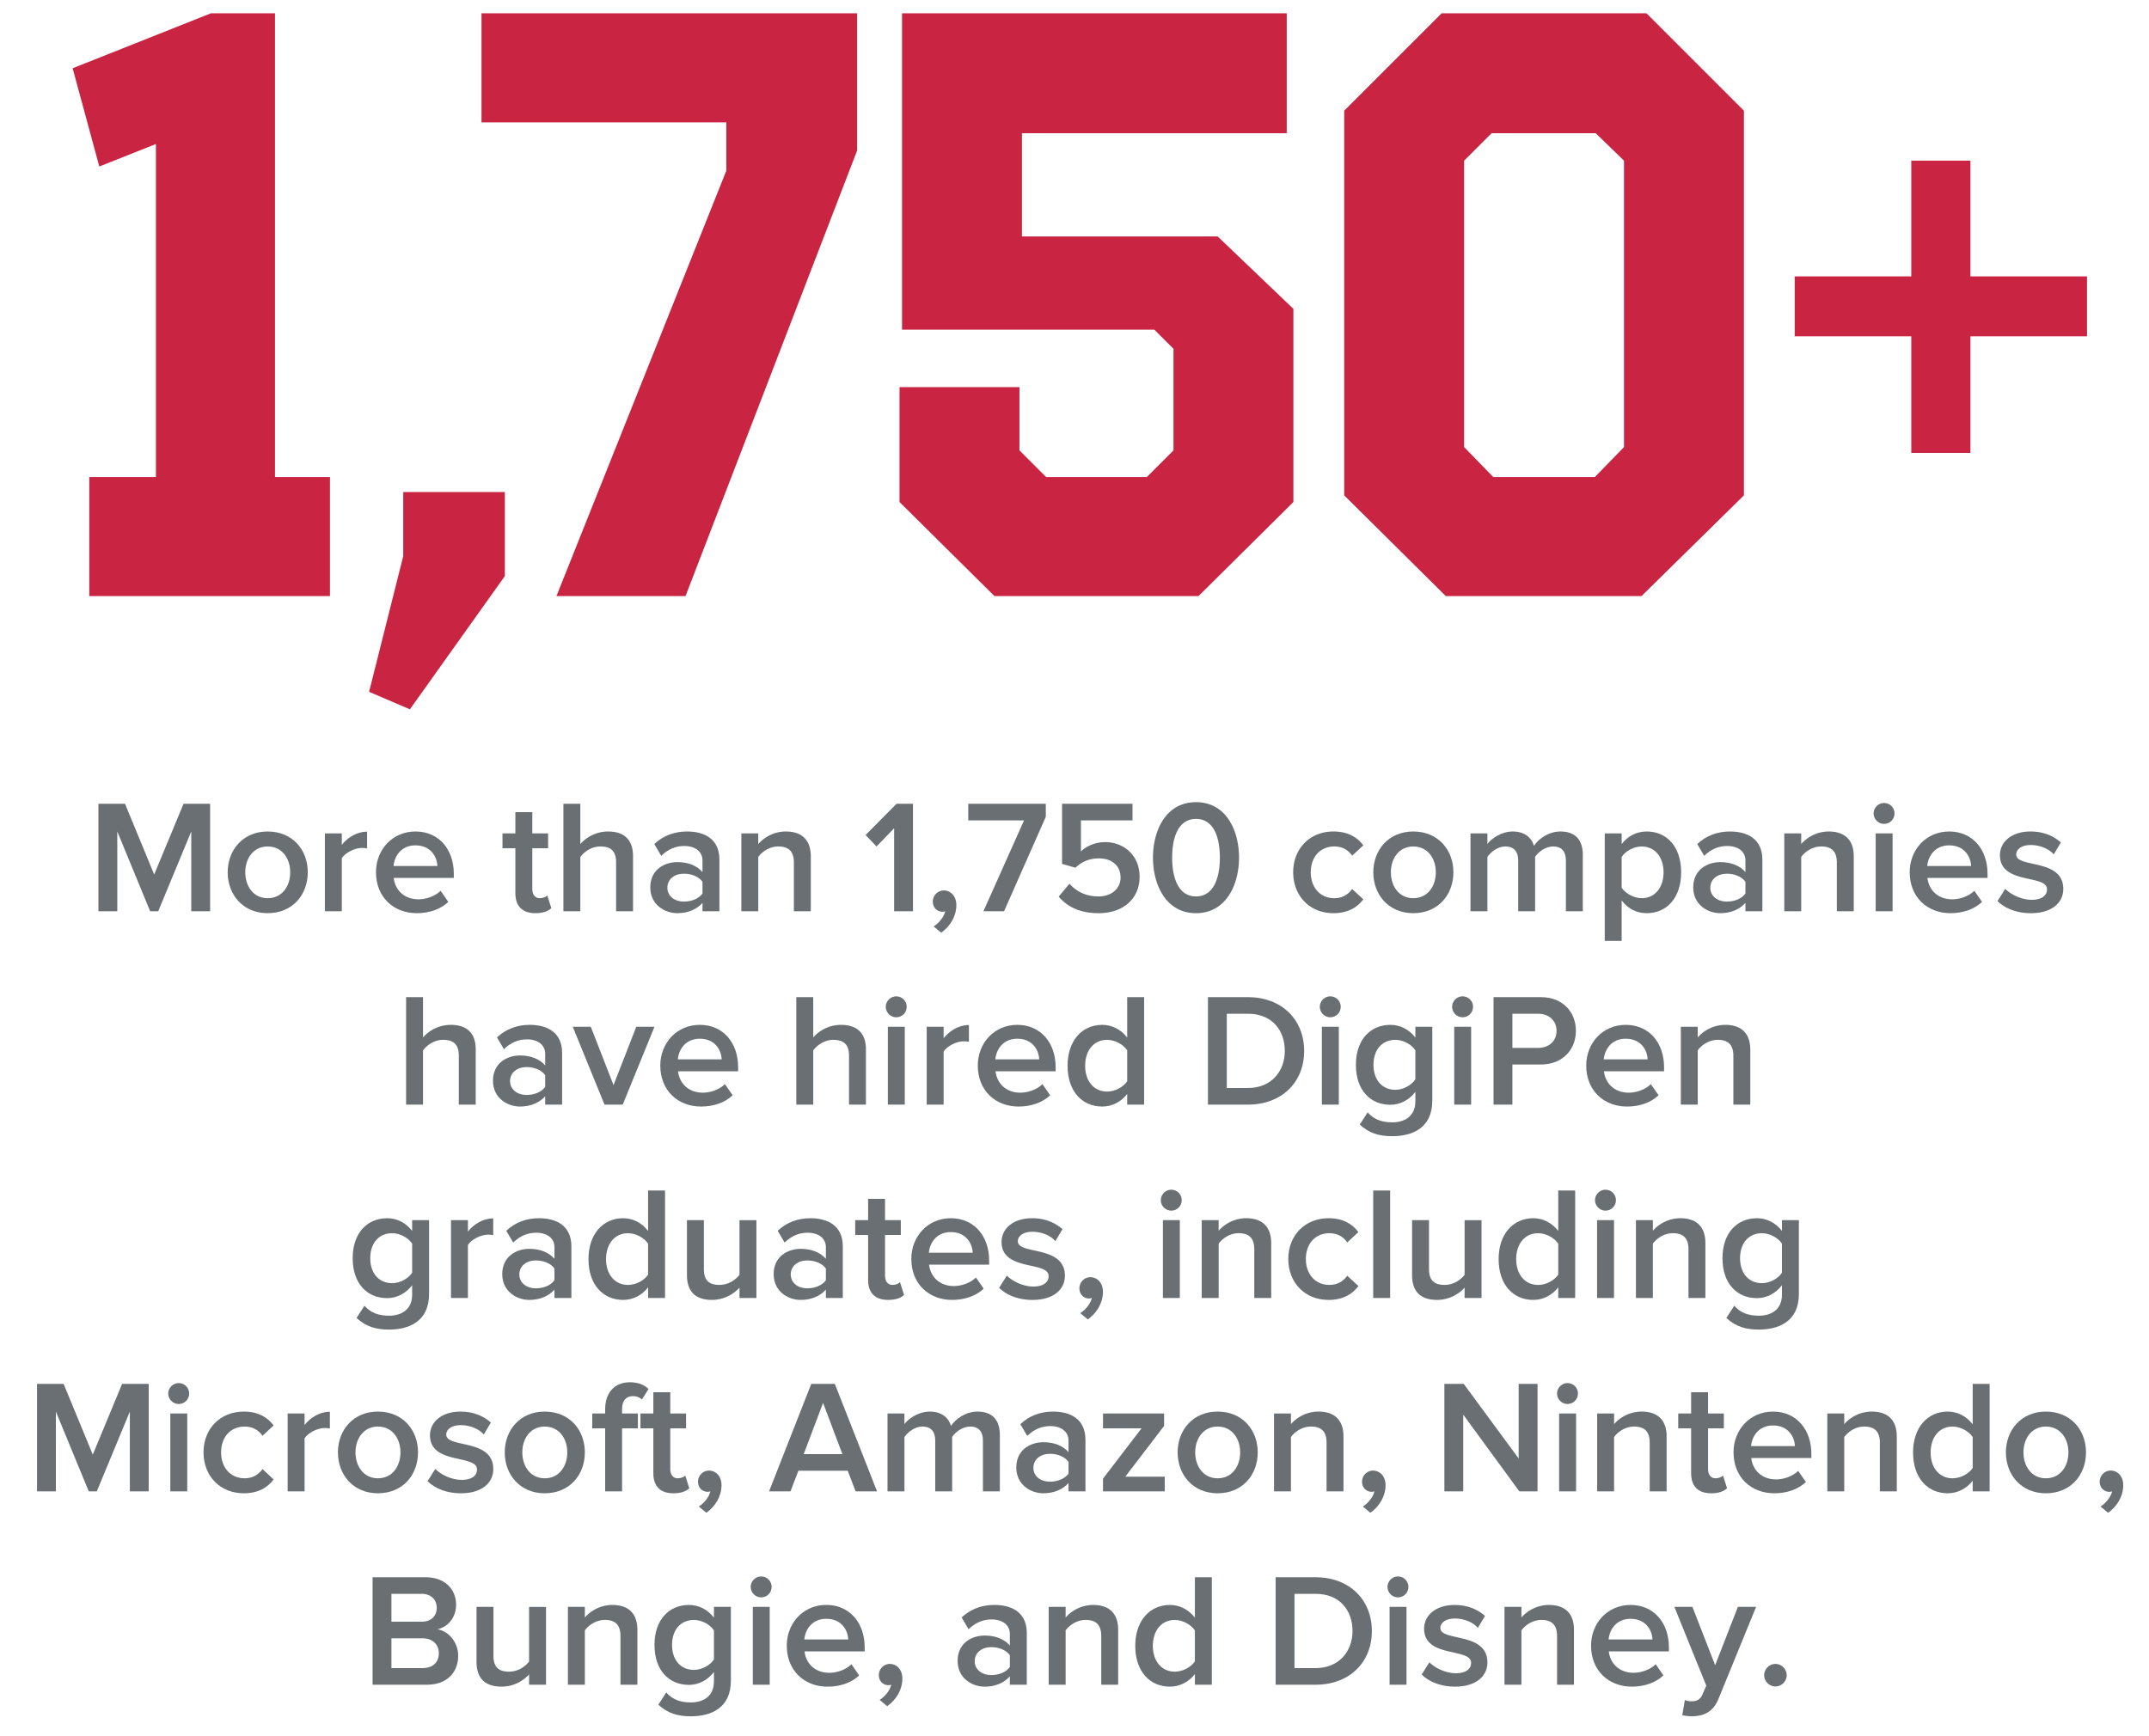 <svg xmlns="http://www.w3.org/2000/svg" viewBox="0 0 400 323.178" xmlns:v="https://vecta.io/nano"><g fill="#696f73"><path d="M35.6 169.651v-14.85l-6.15 14.85h-1.5l-6.12-14.85v14.85h-3.51v-20.009h4.95l5.43 13.169 5.46-13.169h4.95v20.009H35.6zm6.78-7.26c0-4.14 2.85-7.59 7.439-7.59 4.65 0 7.47 3.45 7.47 7.59 0 4.17-2.82 7.62-7.47 7.62-4.59 0-7.439-3.45-7.439-7.62zm11.64 0c0-2.55-1.5-4.8-4.2-4.8-2.67 0-4.17 2.25-4.17 4.8 0 2.58 1.5 4.83 4.17 4.83 2.7 0 4.2-2.25 4.2-4.83zm6.45 7.26v-14.489h3.15v2.13c1.08-1.38 2.82-2.46 4.709-2.46v3.12c-.27-.06-.6-.09-.99-.09-1.32 0-3.09.9-3.72 1.92v9.87h-3.15zm9.51-7.26c0-4.2 3.06-7.59 7.35-7.59 4.35 0 7.14 3.33 7.14 7.89v.75H73.281c.24 2.19 1.89 3.99 4.62 3.99 1.41 0 3.09-.57 4.11-1.59l1.44 2.07c-1.44 1.38-3.57 2.1-5.88 2.1-4.35 0-7.589-3.03-7.589-7.62zm7.35-5.009c-2.7 0-3.93 2.07-4.08 3.84h8.16c-.06-1.71-1.23-3.84-4.08-3.84zm18.599 8.909v-8.37h-2.4v-2.76h2.4v-3.96h3.15v3.96h2.94v2.76h-2.94v7.59c0 .99.48 1.71 1.38 1.71.6 0 1.17-.24 1.41-.51l.75 2.37c-.57.54-1.5.93-2.97.93-2.43 0-3.72-1.32-3.72-3.72z"/><use href="#B"/><use href="#C"/><use href="#D"/><path d="M166.427 169.651v-15.449l-3.27 3.39-2.04-2.13 5.76-5.82h3.06v20.009h-3.51zm8.761 3.99l-1.41-1.17c.96-.57 1.95-1.8 2.16-2.82a1.96 1.96 0 0 1-.51.09c-1.02 0-1.8-.78-1.8-1.89 0-1.14.93-2.07 2.04-2.07 1.23 0 2.34.99 2.34 2.729 0 2.07-1.17 3.96-2.82 5.13zm7.859-3.99l7.56-16.919h-10.379v-3.09h14.429v2.43l-7.77 17.579h-3.84zm14.01-2.73l2.01-2.4c1.35 1.53 3.15 2.37 5.4 2.37 2.52 0 4.109-1.56 4.109-3.51 0-2.16-1.56-3.57-4.02-3.57-1.71 0-3.12.54-4.38 1.74l-2.49-.72v-11.189h13.109v3.09h-9.6v5.79c.96-.96 2.61-1.74 4.53-1.74 3.36 0 6.39 2.37 6.39 6.45 0 4.17-3.15 6.78-7.62 6.78-3.45 0-5.82-1.17-7.44-3.09zm17.549-7.26c0-5.04 2.4-10.319 8.01-10.319s8.01 5.28 8.01 10.319-2.4 10.35-8.01 10.35-8.01-5.31-8.01-10.35zm12.45 0c0-3.81-1.17-7.2-4.439-7.2s-4.44 3.39-4.44 7.2 1.17 7.23 4.44 7.23 4.439-3.42 4.439-7.23zm13.65 2.73c0-4.38 3.09-7.59 7.5-7.59 2.82 0 4.53 1.2 5.55 2.58l-2.07 1.92c-.81-1.14-1.92-1.71-3.33-1.71-2.64 0-4.38 1.98-4.38 4.8s1.74 4.83 4.38 4.83c1.41 0 2.52-.6 3.33-1.71l2.07 1.92c-1.02 1.38-2.73 2.58-5.55 2.58-4.41 0-7.5-3.21-7.5-7.62z"/><use href="#E"/><path d="M291.465 169.651v-9.45c0-1.56-.69-2.61-2.37-2.61-1.41 0-2.73.99-3.36 1.92v10.14h-3.15v-9.45c0-1.56-.69-2.61-2.4-2.61-1.38 0-2.67.99-3.33 1.95v10.109h-3.15v-14.489h3.15v1.98c.6-.9 2.52-2.34 4.709-2.34 2.16 0 3.48 1.08 3.96 2.67.84-1.32 2.76-2.67 4.92-2.67 2.67 0 4.17 1.44 4.17 4.38v10.47h-3.15zm10.38-2.01v7.529h-3.15v-20.009h3.15v1.98c1.08-1.44 2.76-2.34 4.65-2.34 3.75 0 6.419 2.82 6.419 7.59s-2.67 7.62-6.419 7.62c-1.83 0-3.48-.81-4.65-2.37zm7.8-5.25c0-2.79-1.59-4.8-4.08-4.8-1.47 0-3.03.87-3.72 1.95v5.729c.69 1.05 2.25 1.95 3.72 1.95 2.49 0 4.08-2.01 4.08-4.83z"/><use href="#C" x="194.127"/><use href="#D" x="194.127"/><use href="#F"/><use href="#G"/><path d="M371.805 167.761l1.44-2.28c1.02 1.05 3.03 2.04 4.92 2.04s2.85-.81 2.85-1.95c0-2.85-8.76-.81-8.76-6.359 0-2.37 2.04-4.41 5.7-4.41 2.46 0 4.32.87 5.64 2.04l-1.32 2.22c-.87-.99-2.49-1.74-4.29-1.74-1.65 0-2.7.75-2.7 1.77 0 2.58 8.76.66 8.76 6.42 0 2.55-2.13 4.5-6.03 4.5-2.46 0-4.71-.78-6.21-2.25zm-286.406 37.89v-9.12c0-2.25-1.17-2.94-2.94-2.94-1.59 0-2.97.96-3.72 1.95v10.109h-3.15v-20.009h3.15v7.5a6.93 6.93 0 0 1 5.129-2.34c3.12 0 4.68 1.62 4.68 4.59v10.26h-3.15z"/><use href="#C" x="-29.279" y="36"/><path d="M112.52,205.651l-5.91-14.489h3.36l4.23,10.859,4.23-10.859h3.39l-5.91,14.489h-3.39Z"/><use href="#G" x="-232.555" y="36"/><use href="#B" x="43.351" y="36"/><use href="#F" x="-183.866" y="36"/><path d="M172.489 205.651v-14.489h3.15v2.13c1.08-1.38 2.82-2.46 4.709-2.46v3.12c-.27-.06-.6-.09-.99-.09-1.32 0-3.09.9-3.72 1.92v9.87h-3.15zm9.51-7.26c0-4.2 3.06-7.59 7.35-7.59 4.35 0 7.14 3.33 7.14 7.89v.75H185.3c.24 2.19 1.89 3.99 4.62 3.99 1.41 0 3.09-.57 4.11-1.59l1.44 2.07c-1.44 1.38-3.57 2.1-5.88 2.1-4.35 0-7.589-3.03-7.589-7.62zm7.349-5.009c-2.7 0-3.93 2.07-4.08 3.84h8.16c-.06-1.71-1.23-3.84-4.08-3.84z"/><use href="#H"/><path d="M224.837 205.651v-20.009h7.44c6.24 0 10.469 4.14 10.469 10.02s-4.229 9.99-10.469 9.99h-7.44zm14.31-9.99c0-3.87-2.4-6.93-6.87-6.93h-3.93v13.83h3.93c4.35 0 6.87-3.12 6.87-6.9z"/><use href="#F" x="-103.078" y="36"/><path d="M253.097 209.371l1.47-2.28c1.17 1.35 2.67 1.86 4.59 1.86 2.07 0 4.29-.96 4.29-3.93v-1.74c-1.11 1.44-2.76 2.4-4.65 2.4-3.69 0-6.419-2.669-6.419-7.439 0-4.68 2.7-7.44 6.419-7.44 1.83 0 3.48.84 4.65 2.37v-2.01h3.15v13.739c0 5.22-3.87 6.63-7.439 6.63-2.46 0-4.29-.54-6.06-2.16zm10.35-8.43v-5.399c-.69-1.08-2.25-1.95-3.72-1.95-2.49 0-4.08 1.86-4.08 4.65s1.59 4.65 4.08 4.65c1.47 0 3.03-.87 3.72-1.95z"/><use href="#F" x="-78.448" y="36"/><path d="M277.997 205.651v-20.009h8.79c4.2 0 6.54 2.88 6.54 6.27s-2.37 6.27-6.54 6.27h-5.28v7.47h-3.51zm11.729-13.739c0-1.92-1.44-3.18-3.42-3.18h-4.8v6.36h4.8c1.98 0 3.42-1.26 3.42-3.18z"/><use href="#I"/><use href="#D" x="174.868" y="36"/><use href="#J"/><path d="M83.945,241.651v-14.489h3.15v2.13c1.08-1.38,2.82-2.46,4.709-2.46v3.12c-.27-.06-.6-.09-.99-.09-1.32,0-3.09.9-3.72,1.92v9.87h-3.15Z"/><use href="#C" x="-27.554" y="72"/><use href="#H" x="-89.174" y="36"/><use href="#K"/><use href="#C" x="22.966" y="72"/><path d="M161.584,238.291v-8.37h-2.4v-2.76h2.4v-3.96h3.15v3.96h2.94v2.76h-2.94v7.59c0,.99.48,1.71,1.38,1.71.6,0,1.17-.24,1.41-.51l.75,2.37c-.57.54-1.5.93-2.97.93-2.43,0-3.72-1.32-3.72-3.72Z"/><use href="#I" x="-125.623" y="36"/><path d="M185.973 239.761l1.44-2.28c1.02 1.05 3.03 2.04 4.92 2.04s2.85-.81 2.85-1.95c0-2.85-8.76-.81-8.76-6.359 0-2.37 2.04-4.41 5.7-4.41 2.46 0 4.32.87 5.64 2.04l-1.32 2.22c-.87-.99-2.49-1.74-4.29-1.74-1.65 0-2.7.75-2.7 1.77 0 2.58 8.76.66 8.76 6.42 0 2.55-2.13 4.5-6.03 4.5-2.46 0-4.71-.78-6.21-2.25zm16.5 5.88l-1.41-1.17c.96-.57 1.95-1.8 2.16-2.82a1.96 1.96 0 0 1-.51.09c-1.02 0-1.8-.78-1.8-1.89 0-1.14.93-2.07 2.04-2.07 1.229 0 2.34.99 2.34 2.729 0 2.07-1.17 3.96-2.82 5.13z"/><use href="#L"/><use href="#D" x="85.694" y="72"/><path d="M239.792 234.391c0-4.38 3.09-7.59 7.5-7.59 2.82 0 4.53 1.2 5.55 2.58l-2.07 1.92c-.81-1.14-1.92-1.71-3.33-1.71-2.64 0-4.38 1.98-4.38 4.8s1.74 4.83 4.38 4.83c1.41 0 2.52-.6 3.33-1.71l2.07 1.92c-1.02 1.38-2.73 2.58-5.55 2.58-4.41 0-7.5-3.21-7.5-7.62zm15.81 7.26v-20.009h3.15v20.009h-3.15z"/><use href="#K" x="134.967"/><use href="#H" x="80.233" y="36"/><use href="#F" x="-51.854" y="72"/><use href="#D" x="166.513" y="72"/><use href="#J" x="254.966"/><path d="M24.17 277.651v-14.85l-6.15 14.85h-1.5l-6.12-14.85v14.85H6.89v-20.009h4.95l5.43 13.169 5.46-13.169h4.95v20.009h-3.51z"/><use href="#F" x="-317.424" y="108"/><path d="M37.881 270.391c0-4.38 3.09-7.59 7.5-7.59 2.82 0 4.53 1.2 5.55 2.58l-2.07 1.92c-.81-1.14-1.92-1.71-3.33-1.71-2.64 0-4.38 1.98-4.38 4.8s1.74 4.83 4.38 4.83c1.41 0 2.52-.6 3.33-1.71l2.07 1.92c-1.02 1.38-2.73 2.58-5.55 2.58-4.41 0-7.5-3.21-7.5-7.62zm15.659 7.26v-14.489h3.15v2.13c1.08-1.38 2.82-2.46 4.709-2.46v3.12c-.27-.06-.6-.09-.99-.09-1.32 0-3.09.9-3.72 1.92v9.87h-3.15z"/><use href="#E" x="-192.716" y="108"/><path d="M79.58,275.761l1.44-2.28c1.02,1.05,3.03,2.04,4.92,2.04s2.85-.81,2.85-1.95c0-2.85-8.76-.81-8.76-6.359,0-2.37,2.04-4.41,5.7-4.41,2.46,0,4.32.87,5.64,2.04l-1.32,2.22c-.87-.99-2.49-1.74-4.29-1.74-1.65,0-2.7.75-2.7,1.77,0,2.58,8.76.66,8.76,6.42,0,2.55-2.13,4.5-6.03,4.5-2.46,0-4.71-.78-6.21-2.25Z"/><use href="#E" x="-161.666" y="108"/><path d="M112.64,277.651v-11.729h-2.4v-2.76h2.4v-.81c0-3.15,1.83-5.01,4.59-5.01,1.29,0,2.58.33,3.479,1.26l-1.23,1.95c-.42-.39-.96-.63-1.68-.63-1.23,0-2.01.81-2.01,2.43v.81h2.94v2.76h-2.94v11.729h-3.15Z"/><use href="#M"/><use href="#N"/><path d="M159.257 277.651l-1.47-3.84h-9.18l-1.47 3.84h-3.99l7.86-20.009h4.38l7.86 20.009h-3.99zm-6.059-16.469l-3.6 9.54h7.2l-3.6-9.54zm29.759 16.469v-9.45c0-1.56-.69-2.61-2.37-2.61-1.41 0-2.73.99-3.36 1.92v10.14h-3.15v-9.45c0-1.56-.69-2.61-2.4-2.61-1.38 0-2.67.99-3.33 1.95v10.109h-3.15v-14.489h3.15v1.98c.6-.9 2.52-2.34 4.709-2.34 2.16 0 3.48 1.08 3.96 2.67.84-1.32 2.76-2.67 4.92-2.67 2.67 0 4.17 1.44 4.17 4.38v10.47h-3.15z"/><use href="#C" x="68.129" y="108"/><path d="M205.307,277.651v-2.37l7.17-9.359h-7.17v-2.76h11.37v2.31l-7.229,9.45h7.35v2.73h-11.49Z"/><use href="#E" x="-36.419" y="108"/><use href="#D" x="99.149" y="108"/><use href="#N" x="123.598"/><path d="M282.795,277.651l-10.439-14.279v14.279h-3.51v-20.009h3.6l10.229,13.89v-13.89h3.51v20.009h-3.39Z"/><use href="#L" x="73.753" y="36"/><use href="#D" x="159.297" y="108"/><use href="#M" x="193.166"/><use href="#I" x="27.418" y="72"/><use href="#D" x="202.136" y="108"/><use href="#H" x="157.376" y="72"/><use href="#E" x="117.748" y="108"/><path d="M392.384 281.641l-1.41-1.17c.96-.57 1.95-1.8 2.16-2.82a1.96 1.96 0 0 1-.51.09c-1.02 0-1.8-.78-1.8-1.89 0-1.14.93-2.07 2.04-2.07 1.229 0 2.34.99 2.34 2.729 0 2.07-1.17 3.96-2.82 5.13zM69.35 313.651v-20.009h9.84c3.66 0 5.7 2.28 5.7 5.1 0 2.52-1.62 4.2-3.48 4.59 2.13.33 3.87 2.459 3.87 4.919 0 3.09-2.07 5.4-5.819 5.4h-10.11zm11.94-14.309c0-1.5-1.02-2.61-2.82-2.61h-5.61v5.19h5.61c1.8 0 2.82-1.08 2.82-2.58zm.39 8.429c0-1.5-1.05-2.76-3.06-2.76h-5.76v5.55h5.76c1.92 0 3.06-1.05 3.06-2.79zm16.799 5.88v-1.92c-1.05 1.17-2.85 2.28-5.129 2.28-3.12 0-4.65-1.62-4.65-4.59v-10.259h3.15v9.12c0 2.25 1.14 2.94 2.91 2.94 1.59 0 2.97-.9 3.72-1.89v-10.169h3.15v14.489h-3.15z"/><use href="#D" x="-32.279" y="144"/><path d="M122.54 317.371l1.47-2.28c1.17 1.35 2.67 1.86 4.59 1.86 2.07 0 4.29-.96 4.29-3.93v-1.74c-1.11 1.44-2.76 2.4-4.65 2.4-3.69 0-6.419-2.669-6.419-7.439 0-4.68 2.7-7.44 6.419-7.44 1.83 0 3.48.84 4.65 2.37v-2.01h3.15v13.739c0 5.22-3.87 6.63-7.439 6.63-2.46 0-4.29-.54-6.06-2.16zm10.349-8.43v-5.399c-.69-1.08-2.25-1.95-3.72-1.95-2.49 0-4.08 1.86-4.08 4.65s1.59 4.65 4.08 4.65c1.47 0 3.03-.87 3.72-1.95z"/><use href="#F" x="-209.006" y="144"/><path d="M146.449 306.391c0-4.2 3.06-7.59 7.35-7.59 4.35 0 7.14 3.33 7.14 7.89v.75H149.75c.24 2.19 1.89 3.99 4.62 3.99 1.41 0 3.09-.57 4.11-1.59l1.44 2.07c-1.44 1.38-3.57 2.1-5.88 2.1-4.35 0-7.589-3.03-7.589-7.62zm7.35-5.009c-2.7 0-3.93 2.07-4.08 3.84h8.16c-.06-1.71-1.23-3.84-4.08-3.84zm11.34 16.259l-1.41-1.17c.96-.57 1.95-1.8 2.16-2.82a1.96 1.96 0 0 1-.51.09c-1.02 0-1.8-.78-1.8-1.89 0-1.14.93-2.07 2.04-2.07 1.229 0 2.34.99 2.34 2.729 0 2.07-1.17 3.96-2.82 5.13zm22.829-3.99v-1.56c-1.08 1.23-2.76 1.92-4.68 1.92-2.37 0-5.04-1.59-5.04-4.8 0-3.33 2.67-4.709 5.04-4.709 1.95 0 3.629.63 4.68 1.86v-2.16c0-1.68-1.38-2.7-3.39-2.7-1.62 0-3.03.6-4.29 1.83l-1.29-2.19c1.68-1.59 3.78-2.34 6.09-2.34 3.21 0 6.03 1.35 6.03 5.25v9.6h-3.15zm0-3.3v-2.19c-.72-.99-2.07-1.5-3.45-1.5-1.77 0-3.09 1.02-3.09 2.61 0 1.56 1.32 2.58 3.09 2.58 1.38 0 2.729-.51 3.45-1.5z"/><use href="#D" x="57.21" y="144"/><path d="M222.408 313.651v-1.98c-1.11 1.44-2.79 2.34-4.65 2.34-3.72 0-6.45-2.82-6.45-7.589 0-4.68 2.7-7.62 6.45-7.62 1.8 0 3.479.84 4.65 2.37v-7.53h3.149v20.009h-3.149zm0-4.349v-5.76c-.72-1.08-2.25-1.95-3.75-1.95-2.49 0-4.08 2.01-4.08 4.83 0 2.79 1.59 4.8 4.08 4.8 1.5 0 3.03-.84 3.75-1.92zm15.03 4.349v-20.009h7.44c6.24 0 10.469 4.14 10.469 10.02s-4.229 9.99-10.469 9.99h-7.44zm14.309-9.99c0-3.87-2.4-6.93-6.87-6.93h-3.93v13.83h3.93c4.35 0 6.87-3.12 6.87-6.9z"/><use href="#F" x="-90.478" y="144"/><path d="M264.617,311.761l1.44-2.28c1.02,1.05,3.03,2.04,4.92,2.04s2.85-.81,2.85-1.95c0-2.85-8.76-.81-8.76-6.359,0-2.37,2.04-4.41,5.7-4.41,2.46,0,4.32.87,5.64,2.04l-1.32,2.22c-.87-.99-2.49-1.74-4.29-1.74-1.65,0-2.7.75-2.7,1.77,0,2.58,8.76.66,8.76,6.42,0,2.55-2.13,4.5-6.03,4.5-2.46,0-4.71-.78-6.21-2.25Z"/><use href="#D" x="142.048" y="144"/><use href="#G" x="-59.308" y="144"/><path d="M313.607 316.501c.33.15.84.24 1.2.24.99 0 1.65-.3 2.07-1.26l.72-1.65-5.94-14.669h3.36l4.23 10.859 4.23-10.859h3.39l-6.99 17.099c-.99 2.46-2.73 3.24-4.98 3.27-.45 0-1.32-.09-1.77-.21l.48-2.82zm14.76-4.62a2.13 2.13 0 0 1 2.1-2.1 2.13 2.13 0 0 1 2.1 2.1 2.13 2.13 0 0 1-2.1 2.1 2.13 2.13 0 0 1-2.1-2.1z"/></g><path d="M51.187 88.811h10.23v22.165H16.622V88.811h12.4V26.812l-10.54 4.185-4.96-18.29 25.729-10.23h11.935v86.334zm42.779 18.445l-17.67 24.8-7.595-3.255 6.355-25.265V91.601h18.91v15.655zm65.563-79.204l-31.93 82.924h-24.024l31.62-79.205v-8.99h-45.57V2.477h69.905v25.575zm79.978-3.255h-49.29v19.22h36.425l14.105 13.485v35.96l-17.67 17.515h-37.975l-17.67-17.515v-21.39h22.32v11.78l4.96 4.96h18.755l4.96-4.96v-18.91l-3.565-3.565h-46.965v-58.9h71.609v22.32zm85.094 67.424l-19.065 18.755h-36.425l-18.91-18.755V20.612l18.135-18.135h38.13l18.135 18.135v71.609zm-27.59-67.424h-19.375l-5.115 5.115v53.32l5.425 5.58h18.91l5.425-5.58v-53.32l-5.27-5.115zm91.449 37.819h-21.7v21.7h-11.005v-21.7h-21.7v-11.16h21.7V29.911h11.005v21.545h21.7v11.16z" fill="#c92442"/><defs ><path id="B" d="M114.678 169.651v-9.12c0-2.25-1.17-2.94-2.94-2.94-1.59 0-2.97.96-3.72 1.95v10.109h-3.15v-20.009h3.15v7.5a6.93 6.93 0 0 1 5.13-2.34c3.12 0 4.68 1.62 4.68 4.59v10.26h-3.15z"/><path id="C" d="M130.758 169.651v-1.56c-1.08 1.23-2.76 1.92-4.68 1.92-2.37 0-5.04-1.59-5.04-4.8 0-3.33 2.67-4.709 5.04-4.709 1.95 0 3.63.63 4.68 1.86v-2.16c0-1.68-1.38-2.7-3.39-2.7-1.62 0-3.03.6-4.29 1.83l-1.29-2.19c1.68-1.59 3.78-2.34 6.09-2.34 3.21 0 6.03 1.35 6.03 5.25v9.6h-3.15zm0-3.3v-2.19c-.72-.99-2.07-1.5-3.45-1.5-1.77 0-3.09 1.02-3.09 2.61 0 1.56 1.32 2.58 3.09 2.58 1.38 0 2.73-.51 3.45-1.5z"/><path id="D" d="M147.768 169.651v-9.06c0-2.25-1.14-3-2.91-3-1.62 0-3 .96-3.72 1.95v10.109h-3.15v-14.489h3.15v1.98a6.86 6.86 0 0 1 5.1-2.34c3.12 0 4.68 1.68 4.68 4.65v10.2h-3.15z"/><path id="E" d="M255.616 162.391c0-4.14 2.85-7.59 7.439-7.59 4.65 0 7.47 3.45 7.47 7.59 0 4.17-2.82 7.62-7.47 7.62-4.59 0-7.439-3.45-7.439-7.62zm11.639 0c0-2.55-1.5-4.8-4.2-4.8-2.67 0-4.17 2.25-4.17 4.8 0 2.58 1.5 4.83 4.17 4.83 2.7 0 4.2-2.25 4.2-4.83z"/><path id="F" d="M348.735 151.442c0-1.08.9-1.95 1.95-1.95 1.08 0 1.95.87 1.95 1.95s-.87 1.95-1.95 1.95c-1.05 0-1.95-.87-1.95-1.95zm.39 18.209v-14.489h3.15v14.489h-3.15z"/><path id="G" d="M355.455 162.391c0-4.2 3.06-7.59 7.35-7.59 4.35 0 7.14 3.33 7.14 7.89v.75h-11.189c.24 2.19 1.89 3.99 4.62 3.99 1.41 0 3.09-.57 4.11-1.59l1.44 2.07c-1.44 1.38-3.57 2.1-5.88 2.1-4.35 0-7.589-3.03-7.589-7.62zm7.35-5.009c-2.7 0-3.93 2.07-4.08 3.84h8.16c-.06-1.71-1.23-3.84-4.08-3.84z"/><path id="H" d="M209.808 205.651v-1.98c-1.11 1.44-2.79 2.34-4.649 2.34-3.72 0-6.45-2.82-6.45-7.589 0-4.68 2.7-7.62 6.45-7.62 1.8 0 3.479.84 4.649 2.37v-7.53h3.15v20.009h-3.15zm0-4.349v-5.76c-.72-1.08-2.25-1.95-3.75-1.95-2.49 0-4.08 2.01-4.08 4.83 0 2.79 1.59 4.8 4.08 4.8 1.5 0 3.03-.84 3.75-1.92z"/><path id="I" d="M295.247 198.391c0-4.2 3.06-7.59 7.35-7.59 4.35 0 7.14 3.33 7.14 7.89v.75h-11.189c.24 2.19 1.89 3.99 4.62 3.99 1.41 0 3.09-.57 4.11-1.59l1.44 2.07c-1.44 1.38-3.57 2.1-5.88 2.1-4.35 0-7.589-3.03-7.589-7.62zm7.349-5.009c-2.7 0-3.93 2.07-4.08 3.84h8.16c-.06-1.71-1.23-3.84-4.08-3.84z"/><path id="J" d="M66.365 245.371l1.47-2.28c1.17 1.35 2.669 1.86 4.589 1.86 2.07 0 4.29-.96 4.29-3.93v-1.74c-1.11 1.44-2.76 2.4-4.65 2.4-3.69 0-6.419-2.669-6.419-7.439 0-4.68 2.7-7.44 6.419-7.44 1.83 0 3.48.84 4.65 2.37v-2.01h3.15v13.739c0 5.22-3.87 6.63-7.44 6.63-2.459 0-4.29-.54-6.06-2.16zm10.35-8.43v-5.399c-.69-1.08-2.25-1.95-3.72-1.95-2.49 0-4.08 1.86-4.08 4.65s1.59 4.65 4.08 4.65c1.47 0 3.03-.87 3.72-1.95z"/><path id="K" d="M137.644,241.651v-1.92c-1.05,1.17-2.85,2.28-5.129,2.28-3.12,0-4.65-1.62-4.65-4.59v-10.259h3.15v9.12c0,2.25,1.14,2.94,2.91,2.94,1.59,0,2.97-.9,3.72-1.89v-10.169h3.15v14.489h-3.15Z"/><path id="L" d="M216.062 223.442c0-1.08.9-1.95 1.95-1.95 1.08 0 1.95.87 1.95 1.95s-.87 1.95-1.95 1.95c-1.05 0-1.95-.87-1.95-1.95zm.391 18.209v-14.489h3.15v14.489h-3.15z"/><path id="M" d="M121.609,274.291v-8.37h-2.4v-2.76h2.4v-3.96h3.15v3.96h2.94v2.76h-2.94v7.59c0,.99.48,1.71,1.38,1.71.6,0,1.17-.24,1.41-.51l.75,2.37c-.57.54-1.5.93-2.97.93-2.43,0-3.72-1.32-3.72-3.72Z"/><path id="N" d="M131.479,281.641l-1.41-1.17c.96-.57,1.95-1.8,2.16-2.82-.09.03-.33.09-.51.09-1.02,0-1.8-.78-1.8-1.89,0-1.14.93-2.07,2.04-2.07,1.23,0,2.34.99,2.34,2.729,0,2.07-1.17,3.96-2.82,5.13Z"/></defs></svg>